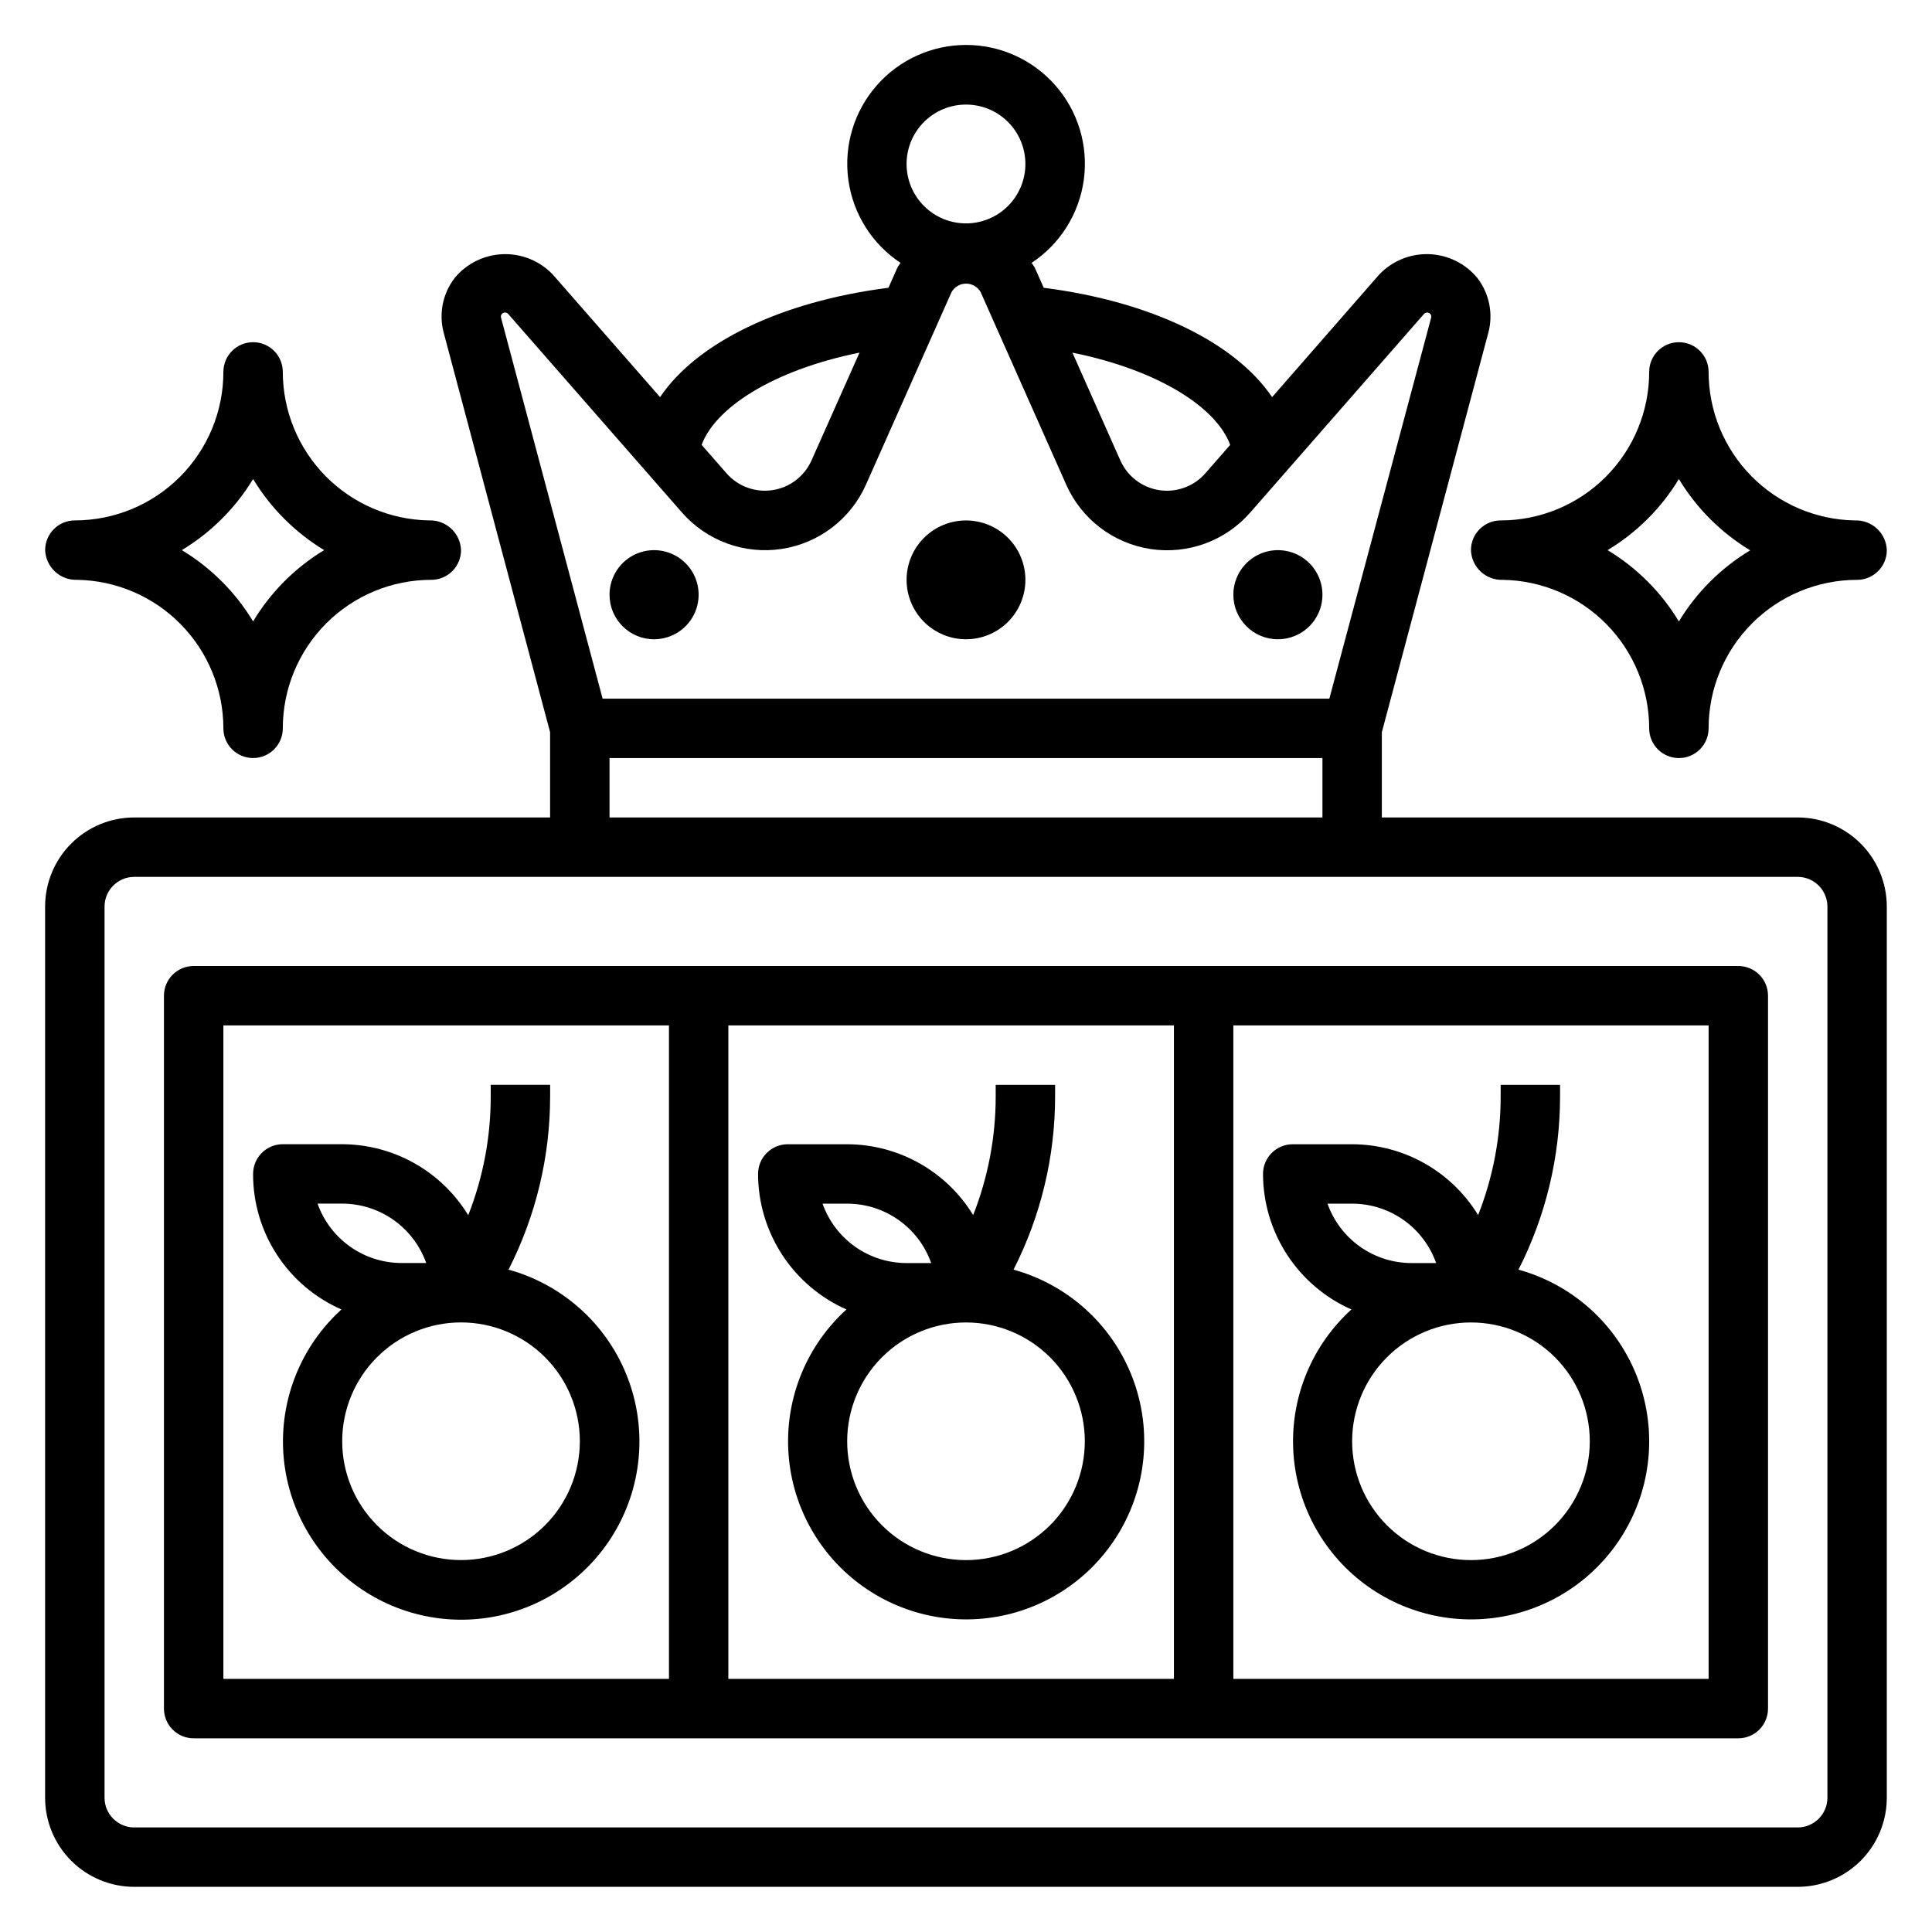 <?xml version="1.0" encoding="UTF-8"?>
<!-- Uploaded to: ICON Repo, www.svgrepo.com, Generator: ICON Repo Mixer Tools -->
<svg fill="#000000" width="800px" height="800px" version="1.1" viewBox="144 144 512 512" xmlns="http://www.w3.org/2000/svg">
 <g>
  <path d="m620.41 360.64h-110.21v-22.582l28.207-105.82c1.367-5.055 0.289-10.457-2.914-14.594-3.176-3.84-7.848-6.129-12.828-6.289-4.981-0.16-9.789 1.824-13.203 5.453l-28.34 32.434c-9.762-14.406-31.875-25.316-60.52-28.977l-2.32-5.211c-0.227-0.512-0.613-0.906-0.883-1.395h-0.004c7.578-5.012 12.617-13.055 13.832-22.059 1.211-9-1.523-18.09-7.504-24.926-5.981-6.84-14.621-10.762-23.703-10.762-9.086 0-17.727 3.922-23.707 10.762-5.977 6.836-8.715 15.926-7.5 24.926 1.211 9.004 6.254 17.047 13.828 22.059-0.27 0.488-0.652 0.883-0.883 1.402l-2.312 5.203c-28.652 3.66-50.766 14.562-60.527 28.977l-28.379-32.434c-3.418-3.625-8.223-5.609-13.203-5.449-4.977 0.16-9.645 2.449-12.824 6.285-3.203 4.137-4.281 9.539-2.91 14.594l28.18 105.81v22.59h-110.21c-6.262 0-12.27 2.488-16.699 6.918-4.43 4.43-6.918 10.438-6.918 16.699v236.16c0 6.266 2.488 12.27 6.918 16.699 4.43 4.43 10.438 6.918 16.699 6.918h440.83c6.266 0 12.27-2.488 16.699-6.918 4.43-4.43 6.918-10.434 6.918-16.699v-236.16c0-6.262-2.488-12.27-6.918-16.699-4.43-4.43-10.434-6.918-16.699-6.918zm-150.4-98.738-6.574 7.519c-3.035 3.477-7.637 5.164-12.203 4.477-4.562-0.691-8.461-3.664-10.332-7.887l-12.699-28.559c23.43 4.754 38.328 14.855 41.809 24.449zm-70.012-90.188c4.176 0 8.18 1.656 11.133 4.609 2.949 2.953 4.609 6.957 4.609 11.133s-1.66 8.18-4.609 11.133c-2.953 2.953-6.957 4.613-11.133 4.613s-8.18-1.66-11.133-4.613c-2.953-2.953-4.613-6.957-4.613-11.133s1.66-8.18 4.613-11.133c2.953-2.953 6.957-4.609 11.133-4.609zm-28.215 65.73-12.723 28.566c-1.875 4.219-5.769 7.188-10.332 7.879-4.566 0.691-9.164-0.996-12.203-4.469l-6.582-7.519c3.512-9.602 18.414-19.695 41.84-24.457zm-95-9.25c-0.098-0.332-0.027-0.691 0.188-0.961 0.207-0.25 0.512-0.402 0.836-0.41 0.328-0.008 0.641 0.125 0.859 0.363l46.035 52.602c6.574 7.531 16.543 11.188 26.43 9.688 9.887-1.496 18.324-7.938 22.375-17.078l22.641-50.941c0.777-1.414 2.266-2.293 3.879-2.293 1.613 0 3.098 0.879 3.875 2.293l22.641 50.949c4.043 9.148 12.484 15.594 22.375 17.094 9.891 1.496 19.859-2.164 26.43-9.703l46.027-52.602h0.004c0.219-0.242 0.531-0.379 0.859-0.367 0.328 0.008 0.633 0.16 0.84 0.414 0.215 0.27 0.285 0.629 0.188 0.961l-26.977 100.95h-192.59zm28.75 116.7h188.93v15.742h-188.93zm322.75 275.52c0 2.09-0.832 4.09-2.309 5.566-1.477 1.477-3.477 2.309-5.566 2.309h-440.83c-4.348 0-7.871-3.527-7.871-7.875v-236.16c0-4.348 3.523-7.871 7.871-7.871h440.83c2.09 0 4.09 0.828 5.566 2.305 1.477 1.477 2.309 3.481 2.309 5.566z"/>
  <path d="m604.67 400h-409.35c-4.348 0-7.871 3.523-7.871 7.871v188.93c0 2.086 0.832 4.09 2.305 5.566 1.477 1.473 3.481 2.305 5.566 2.305h409.35c2.086 0 4.09-0.832 5.566-2.305 1.477-1.477 2.305-3.481 2.305-5.566v-188.93c0-2.09-0.828-4.09-2.305-5.566-1.477-1.477-3.481-2.305-5.566-2.305zm-149.57 15.742v173.18h-118.08v-173.18zm-251.9 0h118.08v173.18h-118.08zm393.6 173.18h-125.95v-173.18h125.95z"/>
  <path d="m278.77 480.46c7.231-14.195 11.008-29.898 11.02-45.828v-3.148h-15.742v3.148c0 10.754-2.019 21.41-5.961 31.414-7.106-11.652-19.75-18.777-33.398-18.82h-15.746c-4.348 0-7.871 3.523-7.871 7.871-0.023 7.621 2.18 15.078 6.344 21.461 4.16 6.383 10.094 11.406 17.074 14.461-10.426 9.457-16.09 23.07-15.453 37.133 0.641 14.059 7.519 27.105 18.762 35.574 11.242 8.473 25.676 11.488 39.367 8.227 13.695-3.266 25.219-12.465 31.434-25.094 6.215-12.629 6.477-27.371 0.707-40.211-5.769-12.84-16.965-22.438-30.535-26.18zm-50.625-17.488h6.543c4.879 0.004 9.641 1.523 13.625 4.34 3.984 2.82 7 6.801 8.637 11.402h-6.519c-4.883-0.004-9.648-1.52-13.637-4.336-3.988-2.82-7.008-6.805-8.641-11.406zm38.031 94.461c-8.352 0-16.363-3.316-22.266-9.223-5.906-5.902-9.223-13.914-9.223-22.266 0-8.348 3.316-16.359 9.223-22.266 5.902-5.902 13.914-9.223 22.266-9.223 8.348 0 16.359 3.32 22.266 9.223 5.902 5.906 9.223 13.918 9.223 22.266 0 8.352-3.32 16.363-9.223 22.266-5.906 5.906-13.918 9.223-22.266 9.223z"/>
  <path d="m368.32 491.02c-10.41 9.449-16.066 23.055-15.422 37.102 0.641 14.047 7.516 27.078 18.746 35.535 11.234 8.461 25.656 11.473 39.332 8.215 13.68-3.262 25.195-12.449 31.406-25.066 6.211-12.617 6.469-27.348 0.707-40.176-5.758-12.828-16.941-22.418-30.496-26.16 7.238-14.211 11.016-29.934 11.02-45.883v-3.094h-15.742v3.102c0 10.754-2.027 21.41-5.969 31.414-7.113-11.629-19.758-18.738-33.391-18.773h-15.746c-4.348 0-7.871 3.523-7.871 7.871 0.016 7.609 2.234 15.055 6.394 21.426 4.156 6.375 10.074 11.406 17.031 14.488zm63.168 34.934c0 8.352-3.32 16.363-9.223 22.266-5.906 5.906-13.914 9.223-22.266 9.223s-16.363-3.316-22.266-9.223c-5.906-5.902-9.223-13.914-9.223-22.266 0-8.348 3.316-16.359 9.223-22.266 5.902-5.902 13.914-9.223 22.266-9.223s16.359 3.32 22.266 9.223c5.902 5.906 9.223 13.918 9.223 22.266zm-62.977-62.977v0.004c4.883 0 9.645 1.512 13.633 4.332 3.984 2.82 7 6.805 8.629 11.41h-6.519c-4.883 0-9.648-1.512-13.637-4.332-3.988-2.82-7.004-6.809-8.633-11.41z"/>
  <path d="m502.14 491.02c-10.41 9.449-16.066 23.055-15.422 37.102 0.641 14.047 7.516 27.078 18.746 35.535 11.234 8.461 25.656 11.473 39.336 8.215 13.676-3.262 25.191-12.449 31.402-25.066 6.211-12.617 6.469-27.348 0.707-40.176-5.758-12.828-16.941-22.418-30.496-26.16 7.238-14.211 11.016-29.934 11.02-45.883v-3.094h-15.742v3.102c0 10.754-2.027 21.41-5.969 31.414-7.113-11.629-19.754-18.738-33.391-18.773h-15.746c-4.348 0-7.871 3.523-7.871 7.871 0.016 7.609 2.234 15.055 6.394 21.426 4.156 6.375 10.074 11.406 17.031 14.488zm63.168 34.934c0 8.352-3.32 16.363-9.223 22.266-5.906 5.906-13.914 9.223-22.266 9.223-8.352 0-16.363-3.316-22.266-9.223-5.906-5.902-9.223-13.914-9.223-22.266 0-8.348 3.316-16.359 9.223-22.266 5.902-5.902 13.914-9.223 22.266-9.223 8.352 0 16.359 3.32 22.266 9.223 5.902 5.906 9.223 13.918 9.223 22.266zm-62.977-62.977v0.004c4.883 0 9.645 1.512 13.633 4.332 3.984 2.82 7 6.805 8.629 11.41h-6.519c-4.883 0-9.648-1.512-13.637-4.332-3.988-2.82-7.004-6.809-8.633-11.41z"/>
  <path d="m400 313.41c4.176 0 8.18-1.66 11.133-4.609 2.949-2.953 4.609-6.961 4.609-11.133 0-4.176-1.66-8.184-4.609-11.133-2.953-2.953-6.957-4.613-11.133-4.613s-8.18 1.66-11.133 4.613c-2.953 2.949-4.613 6.957-4.613 11.133 0 4.172 1.66 8.18 4.613 11.133 2.953 2.949 6.957 4.609 11.133 4.609z"/>
  <path d="m482.66 313.41c4.773 0 9.078-2.875 10.906-7.289 1.828-4.414 0.82-9.492-2.559-12.867-3.375-3.379-8.457-4.387-12.867-2.562-4.414 1.828-7.289 6.137-7.289 10.91 0 6.523 5.285 11.809 11.809 11.809z"/>
  <path d="m317.34 313.41c4.773 0 9.078-2.875 10.906-7.289 1.828-4.414 0.82-9.492-2.559-12.867-3.375-3.379-8.457-4.387-12.867-2.562-4.414 1.828-7.289 6.137-7.289 10.91 0 6.523 5.285 11.809 11.809 11.809z"/>
  <path d="m533.82 289.79c0.07 2.172 1.004 4.223 2.594 5.699 1.59 1.48 3.707 2.262 5.875 2.176 10.332 0.168 20.184 4.387 27.434 11.75 7.25 7.359 11.316 17.277 11.328 27.609 0 4.348 3.523 7.871 7.871 7.871 4.348 0 7.875-3.523 7.875-7.871 0-10.441 4.144-20.453 11.527-27.832 7.379-7.383 17.391-11.527 27.832-11.527 2.086 0 4.09-0.832 5.566-2.309 1.477-1.477 2.305-3.477 2.305-5.566-0.078-2.168-1.016-4.215-2.602-5.691-1.59-1.477-3.703-2.262-5.867-2.18-10.332-0.168-20.184-4.391-27.434-11.75-7.25-7.363-11.32-17.277-11.328-27.609 0-4.348-3.527-7.871-7.875-7.871-4.348 0-7.871 3.523-7.871 7.871 0 10.438-4.148 20.449-11.527 27.832-7.383 7.379-17.395 11.527-27.832 11.527-4.348 0-7.871 3.523-7.871 7.871zm55.105-18.836h-0.004c4.68 7.731 11.16 14.215 18.895 18.891-7.734 4.656-14.219 11.121-18.895 18.84-4.668-7.738-11.152-14.223-18.891-18.895 7.734-4.652 14.219-11.121 18.891-18.844z"/>
  <path d="m164.44 297.66c10.328 0.168 20.18 4.387 27.43 11.75 7.25 7.359 11.32 17.277 11.332 27.609 0 4.348 3.523 7.871 7.871 7.871 4.348 0 7.871-3.523 7.871-7.871 0-10.441 4.148-20.453 11.527-27.832 7.383-7.383 17.395-11.527 27.832-11.527 2.09 0 4.09-0.832 5.566-2.309 1.477-1.477 2.309-3.477 2.309-5.566-0.078-2.168-1.016-4.215-2.606-5.691-1.59-1.477-3.699-2.262-5.867-2.18-10.332-0.168-20.184-4.391-27.43-11.75-7.25-7.363-11.32-17.277-11.332-27.609 0-4.348-3.523-7.871-7.871-7.871-4.348 0-7.871 3.523-7.871 7.871 0 10.438-4.148 20.449-11.531 27.832-7.379 7.379-17.391 11.527-27.832 11.527-4.348 0-7.871 3.523-7.871 7.871 0.078 2.168 1.016 4.215 2.606 5.691 1.586 1.477 3.699 2.262 5.867 2.184zm46.633-26.719c4.664 7.707 11.125 14.172 18.828 18.844-7.715 4.676-14.18 11.16-18.828 18.895-4.668-7.738-11.152-14.223-18.895-18.895 7.734-4.652 14.219-11.121 18.895-18.844z"/>
 </g>
</svg>